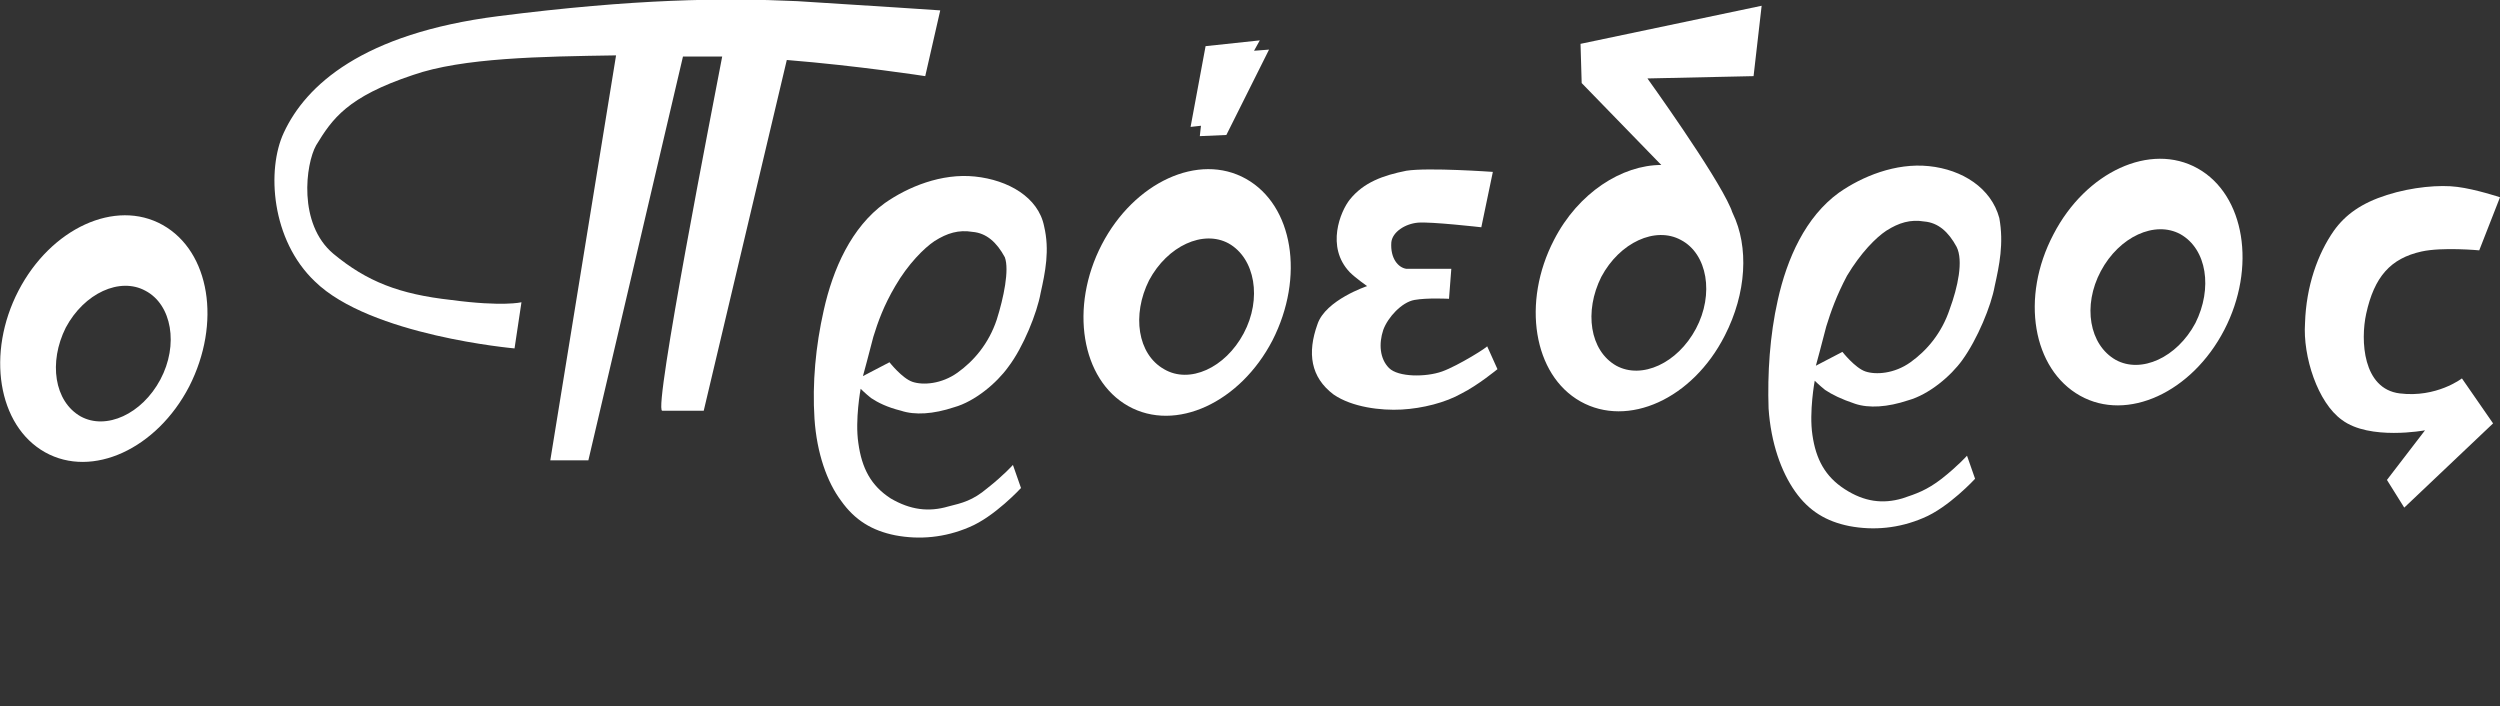 <?xml version="1.0" encoding="utf-8"?>
<!-- Generator: Adobe Illustrator 24.3.0, SVG Export Plug-In . SVG Version: 6.00 Build 0)  -->
<svg version="1.1" id="Layer_1" xmlns="http://www.w3.org/2000/svg" xmlns:xlink="http://www.w3.org/1999/xlink" x="0px" y="0px"
	 viewBox="0 0 216.7 61.2" style="enable-background:new 0 0 216.7 61.2;" xml:space="preserve">
<rect x="0" y="0" width="216.7" height="61.2" fill="#333333" stroke="none"/>
<style type="text/css">
	.st0{fill:#FFFFFF;}
</style>
<desc>Created with Sketch.</desc>
<g>
	<polygon class="st0" points="104,11.8 106.3,11.7 110,4.3 108.7,4.4 109.2,3.5 104.5,4 103.2,11 104.1,10.9 	"/>
	<path class="st0" d="M14.1,19.5c-4.1-2.3-9.7,0.3-12.5,5.7s-1.8,11.7,2.3,14s9.7-0.3,12.5-5.7C19.2,28,18.2,21.8,14.1,19.5z
		 M13.9,32.9c-1.6,3-4.7,4.4-6.9,3.2c-2.3-1.3-2.8-4.7-1.3-7.7c1.6-3,4.7-4.4,6.9-3.2C14.9,26.4,15.5,29.9,13.9,32.9z"/>
	<path class="st0" d="M108,15.5c-4.1-2.3-9.7,0.3-12.5,5.7s-1.8,11.7,2.3,14s9.7-0.3,12.5-5.7C113.1,24,112.1,17.8,108,15.5z
		 M107.8,28.9c-1.6,3-4.7,4.4-6.9,3.1c-2.3-1.3-2.8-4.7-1.3-7.7c1.6-3,4.7-4.4,6.9-3.2C108.8,22.4,109.4,25.9,107.8,28.9z"/>
	<path class="st0" d="M180.3,34.3c4.1,2.3,9.7-0.3,12.5-5.7s1.8-11.7-2.3-14s-9.7,0.3-12.5,5.7C175.1,25.8,176.2,32,180.3,34.3z
		 M182.1,23.5c1.6-3,4.7-4.4,6.9-3.2c2.3,1.3,2.8,4.7,1.3,7.7c-1.6,3-4.7,4.4-6.9,3.2C181.1,29.9,180.5,26.5,182.1,23.5z"/>
	<path class="st0" d="M81.5,0.9c0,0-5.9-0.4-12.4-0.8C62.6-0.2,55-0.1,43.2,1.4s-16.7,6-18.6,10.1c-1.5,3.2-1.1,9.3,2.7,12.9
		c4.8,4.7,17.3,5.8,17.3,5.8l0.6-4c0,0-1.6,0.4-6.1-0.2c-4.5-0.5-7.3-1.6-10.2-4c-3.1-2.6-2.4-7.8-1.5-9.4c1.4-2.3,2.7-4.2,8.4-6.1
		C40.1,5,46.9,4.9,53.4,4.8l-5.7,35.1H51l8.2-35c0.5,0,0.9,0,1.3,0c0.7,0,1.4,0,2.1,0c-0.7,3.7-6,30.7-5.2,30.7c0.9,0,3.6,0,3.6,0
		l7.2-30.4c6.2,0.5,12,1.4,12,1.4L81.5,0.9z"/>
	<path class="st0" d="M84.5,15.3c-2.9-0.3-5.8,0.9-7.8,2.3c-2.9,2.1-4.5,5.7-5.3,9.3c-0.7,3.1-1,6.3-0.8,9.4c0.2,3,1.1,5.5,2.3,7.1
		c1.2,1.7,2.7,2.6,4.7,3c2.1,0.4,4.3,0.2,6.4-0.7c2.2-0.9,4.5-3.4,4.5-3.4l-0.7-2c0,0-0.8,0.9-2.2,2c-1.3,1.1-2.2,1.3-3.4,1.6
		c-1.7,0.5-3.3,0.3-5-0.7c-1.7-1.1-2.5-2.6-2.8-4.8c-0.3-2,0.2-4.7,0.2-4.7s0.4,0.4,0.9,0.8c0.6,0.4,1.4,0.8,2.6,1.1
		c1.2,0.4,2.8,0.3,4.6-0.3c1.8-0.5,3.7-2.1,4.7-3.5c1.3-1.7,2.5-4.7,2.8-6.4c0.4-1.8,0.8-3.7,0.3-5.8C90,17.1,87.4,15.6,84.5,15.3z
		 M86.4,27.7c-0.7,2.1-2,3.6-3.4,4.6c-1.4,1-3,1.1-3.9,0.8s-2-1.7-2-1.7l-2.3,1.2c0,0,0.6-2.2,0.9-3.4c0.4-1.3,0.9-2.7,1.9-4.4
		c1.1-1.9,2.5-3.3,3.4-3.9c1.1-0.7,2.1-1,3.3-0.8c1.2,0.1,2.1,0.9,2.8,2.2C87.5,23.4,87,25.8,86.4,27.7z"/>
	<path class="st0" d="M167.2,14.4c-2.9-0.3-5.8,0.9-7.8,2.3c-2.9,2.1-4.5,5.7-5.3,9.3c-0.7,3.1-0.9,6.4-0.8,9.4
		c0.2,3,1.1,5.5,2.3,7.2s2.7,2.6,4.7,3c2.1,0.4,4.3,0.2,6.4-0.7c2.2-0.9,4.5-3.4,4.5-3.4l-0.7-2c0,0-0.8,0.9-2.2,2
		c-1.3,1-2.2,1.3-3.4,1.7c-1.7,0.5-3.3,0.3-5-0.8s-2.5-2.6-2.8-4.7c-0.3-2,0.2-4.7,0.2-4.7s0.4,0.4,0.9,0.8c0.6,0.4,1.4,0.8,2.6,1.2
		c1.2,0.4,2.8,0.3,4.6-0.3c1.8-0.5,3.7-2.1,4.7-3.5c1.3-1.8,2.5-4.7,2.8-6.4c0.4-1.8,0.8-3.7,0.4-5.9
		C172.6,16.3,170.1,14.7,167.2,14.4z M169,26.8c-0.7,2.1-2,3.6-3.4,4.6c-1.4,1-3,1.1-3.9,0.8s-2-1.7-2-1.7l-2.3,1.2
		c0,0,0.6-2.2,0.9-3.4c0.4-1.3,0.9-2.7,1.8-4.4c1.2-2,2.5-3.3,3.4-3.9c1.1-0.7,2.1-1,3.3-0.8c1.2,0.1,2.1,0.9,2.8,2.2
		C170.2,22.6,169.7,24.9,169,26.8z"/>
	<path class="st0" d="M125,32.2c-1.4,0.5-3.8,0.5-4.6-0.3s-0.9-2.1-0.5-3.3c0.4-1.1,1.6-2.4,2.7-2.6s3-0.1,3-0.1l0.2-2.6
		c0,0-3.3,0-3.9,0c-0.7-0.1-1.4-0.9-1.3-2.3c0.1-0.9,1.2-1.6,2.3-1.7c1.1-0.1,5.5,0.4,5.5,0.4l1-4.8c0,0-5.6-0.4-7.5-0.1
		c-2,0.4-3.7,1-4.9,2.5c-0.8,1-2.1,4.1,0,6.3c0.5,0.5,1.5,1.2,1.5,1.2s-3.6,1.2-4.3,3.3c-0.9,2.5-0.6,4.6,1.4,6.1
		c1.6,1.1,4.1,1.4,5.9,1.3c1.8-0.1,3.8-0.6,5.2-1.4c1.4-0.7,3.1-2.1,3.1-2.1l-0.9-2C129.1,30,126.4,31.7,125,32.2z"/>
	<path class="st0" d="M137.1,7.2l6.9,7.1c-3.4,0-7.2,2.4-9.3,6.5c-2.8,5.4-1.8,11.7,2.3,14s9.7-0.2,12.5-5.7
		c1.9-3.7,2.1-7.7,0.7-10.6c-0.1-0.2-0.1-0.3-0.2-0.5c-1.3-3-7.2-11.2-7.2-11.2l9.2-0.2l0.7-6.1L137,3.8L137.1,7.2z M147,28.5
		c-1.6,3-4.7,4.4-6.9,3.2c-2.3-1.3-2.8-4.7-1.3-7.7c1.6-3,4.7-4.4,6.9-3.2C148,22,148.6,25.5,147,28.5z"/>
	<path class="st0" d="M203,36.4c2.4,1.8,7.2,0.9,7.2,0.9l-3.3,4.3l1.5,2.4l7.7-7.3l-2.7-3.9c0,0-2.2,1.7-5.4,1.3s-3.4-4.6-2.9-6.9
		c0.7-3.2,2.1-4.8,4.8-5.4c1.8-0.4,5-0.1,5-0.1l1.8-4.6c0,0-2.1-0.7-3.7-0.9c-1.5-0.2-3.9,0-6.1,0.7c-2.2,0.7-3.6,1.7-4.6,3.1
		c-1.4,2-2.4,4.8-2.5,8C199.6,30.9,200.9,34.9,203,36.4z"/>
</g>
</svg>
